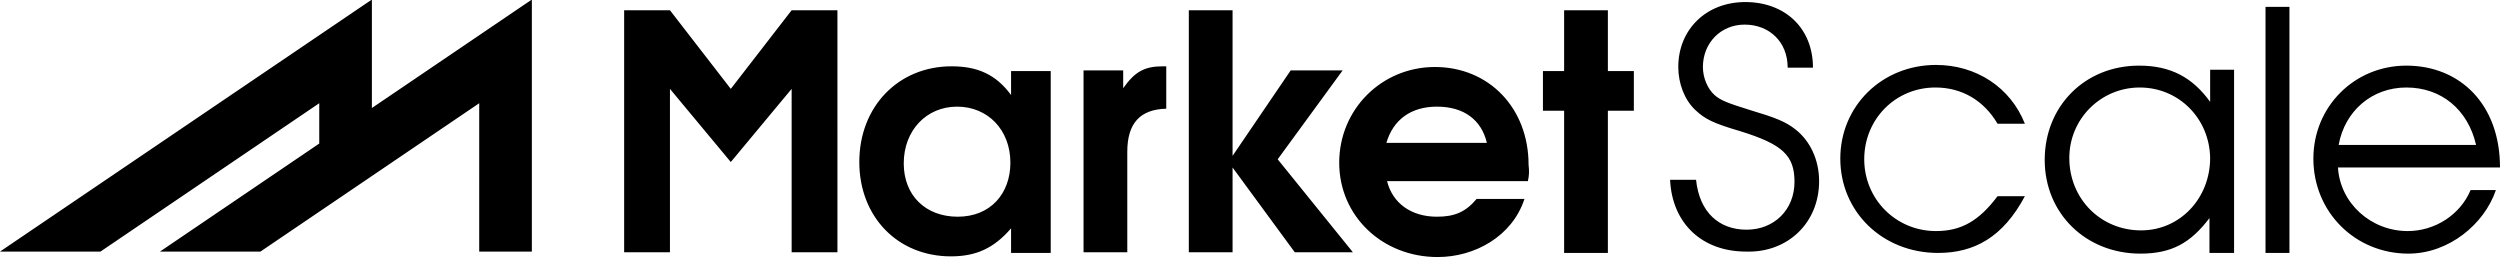 <?xml version="1.0" encoding="utf-8"?>
<!-- Generator: Adobe Illustrator 22.0.1, SVG Export Plug-In . SVG Version: 6.00 Build 0)  -->
<svg version="1.1" id="Layer_1" xmlns="http://www.w3.org/2000/svg" xmlns:xlink="http://www.w3.org/1999/xlink" x="0px" y="0px"
	 viewBox="0 0 365.7 37.6" style="enable-background:new 0 0 365.7 37.6;" xml:space="preserve">
<style type="text/css">
	.st0{fill-rule:evenodd;clip-rule:evenodd;}
</style>
<path class="st0" d="M77.8,0v9.9v26.9h-7.7V15.1l-32,21.7H23.4L46.7,21v-5.9l-32,21.7H0L54.3,0h0.1v9.9v5.9L77.7,0H77.8z M239,16.2
	v-5.8h-3.8V1.5h-6.4v8.9h-3.1v5.8h3.1v20.8h6.4V16.2H239z M217.5,20.9c-0.8-3.4-3.4-5.3-7.3-5.3c-3.8,0-6.4,1.9-7.4,5.3H217.5
	L217.5,20.9z M223.5,26.5h-20.6c0.8,3.2,3.5,5.2,7.3,5.2c2.6,0,4.2-0.7,5.8-2.6h7c-1.8,5.5-7.3,8.5-12.7,8.5
	c-8.1,0-14.4-6-14.4-13.8c0-7.8,6.2-14,14-14c7.9,0,13.7,6,13.7,14.3C223.7,25,223.7,25.6,223.5,26.5z M197.9,36.9l-11-13.6l9.5-13
	h-7.6l-8.5,12.5V1.5h-6.4v35.4h6.4V24.5l9.1,12.4H197.9z M170.6,15.9V9.7h-0.5c-2.7,0-4.1,0.8-5.8,3.2v-2.6h-5.8v26.6h6.4V22.2
	C164.9,18,166.8,16,170.6,15.9z M147.8,23.8c0-4.8-3.3-8.2-7.8-8.2s-7.8,3.5-7.8,8.3c0,4.7,3.2,7.8,7.9,7.8
	C144.9,31.7,147.8,28.3,147.8,23.8L147.8,23.8z M147.9,36.9v-3.5c-2.5,2.9-5.1,4.1-8.8,4.1c-7.8,0-13.4-5.8-13.4-13.8
	c0-8.1,5.7-14,13.5-14c3.8,0,6.5,1.2,8.7,4.2v-3.5h5.8v26.6H147.9z M266.1,26.5c0-3.1-1.3-5.9-3.5-7.6c-1.4-1.1-2.9-1.7-6.6-2.8
	c-3.2-1-4.3-1.4-5.2-2.2c-1-0.9-1.7-2.5-1.7-4.1c0-3.5,2.6-6.2,6.1-6.2c3.6,0,6.3,2.5,6.3,6.3h3.7c0-5.8-4.1-9.6-9.9-9.6
	c-5.7,0-9.8,4-9.8,9.5c0,2.4,0.9,4.8,2.5,6.3c1.4,1.3,2.5,1.9,6.6,3.1c6.1,1.9,7.9,3.5,7.9,7.4c0,4.1-3,7-7,7c-4,0-6.9-2.5-7.4-7.3
	h-3.8c0.3,6.4,4.7,10.5,11.1,10.5C261.5,37,266.1,32.6,266.1,26.5L266.1,26.5z M296.2,28.7h-4c-2.7,3.6-5.3,5.1-9,5.1
	c-5.9,0-10.5-4.7-10.5-10.5c0-5.9,4.6-10.5,10.4-10.5c3.9,0,7.1,1.9,9.1,5.3h4c-2.1-5.3-7.1-8.6-13-8.6c-7.9,0-14,6-14,13.7
	c0,7.8,6.2,13.8,14.3,13.8C288.8,37,293,34.7,296.2,28.7z M326.8,37V10.2h-3.5v4.7c-2.6-3.6-5.8-5.3-10.4-5.3
	c-7.9,0-13.8,5.9-13.8,13.8c0,7.8,6,13.7,14,13.7c4.5,0,7.3-1.5,10.1-5.2V37H326.8L326.8,37z M313,12.8c-5.7,0-10.3,4.6-10.3,10.3
	c0,6,4.6,10.6,10.5,10.6c5.7,0,10.1-4.7,10.1-10.6C323.2,17.3,318.7,12.8,313,12.8z M334.9,37V1h-3.5V37H334.9z M365.7,24.5
	c0-9.3-5.9-14.9-13.7-14.9c-7.6,0-13.6,6-13.6,13.6c0,7.8,6.1,13.9,13.9,13.9c5.9,0,11.1-4.3,12.8-9.3h-3.7c-1.5,3.6-5.2,6-9.2,6
	c-5.4,0-9.9-4.1-10.2-9.3H365.7L365.7,24.5z M352,12.8c-5,0-9,3.4-9.9,8.4h20.1C361,16,357.1,12.8,352,12.8z M106.9,13L98,1.5h-6.7
	v35.4H98V13l8.9,10.7l8.9-10.7v23.9h6.7V1.5h-6.7L106.9,13z"/>
</svg>

